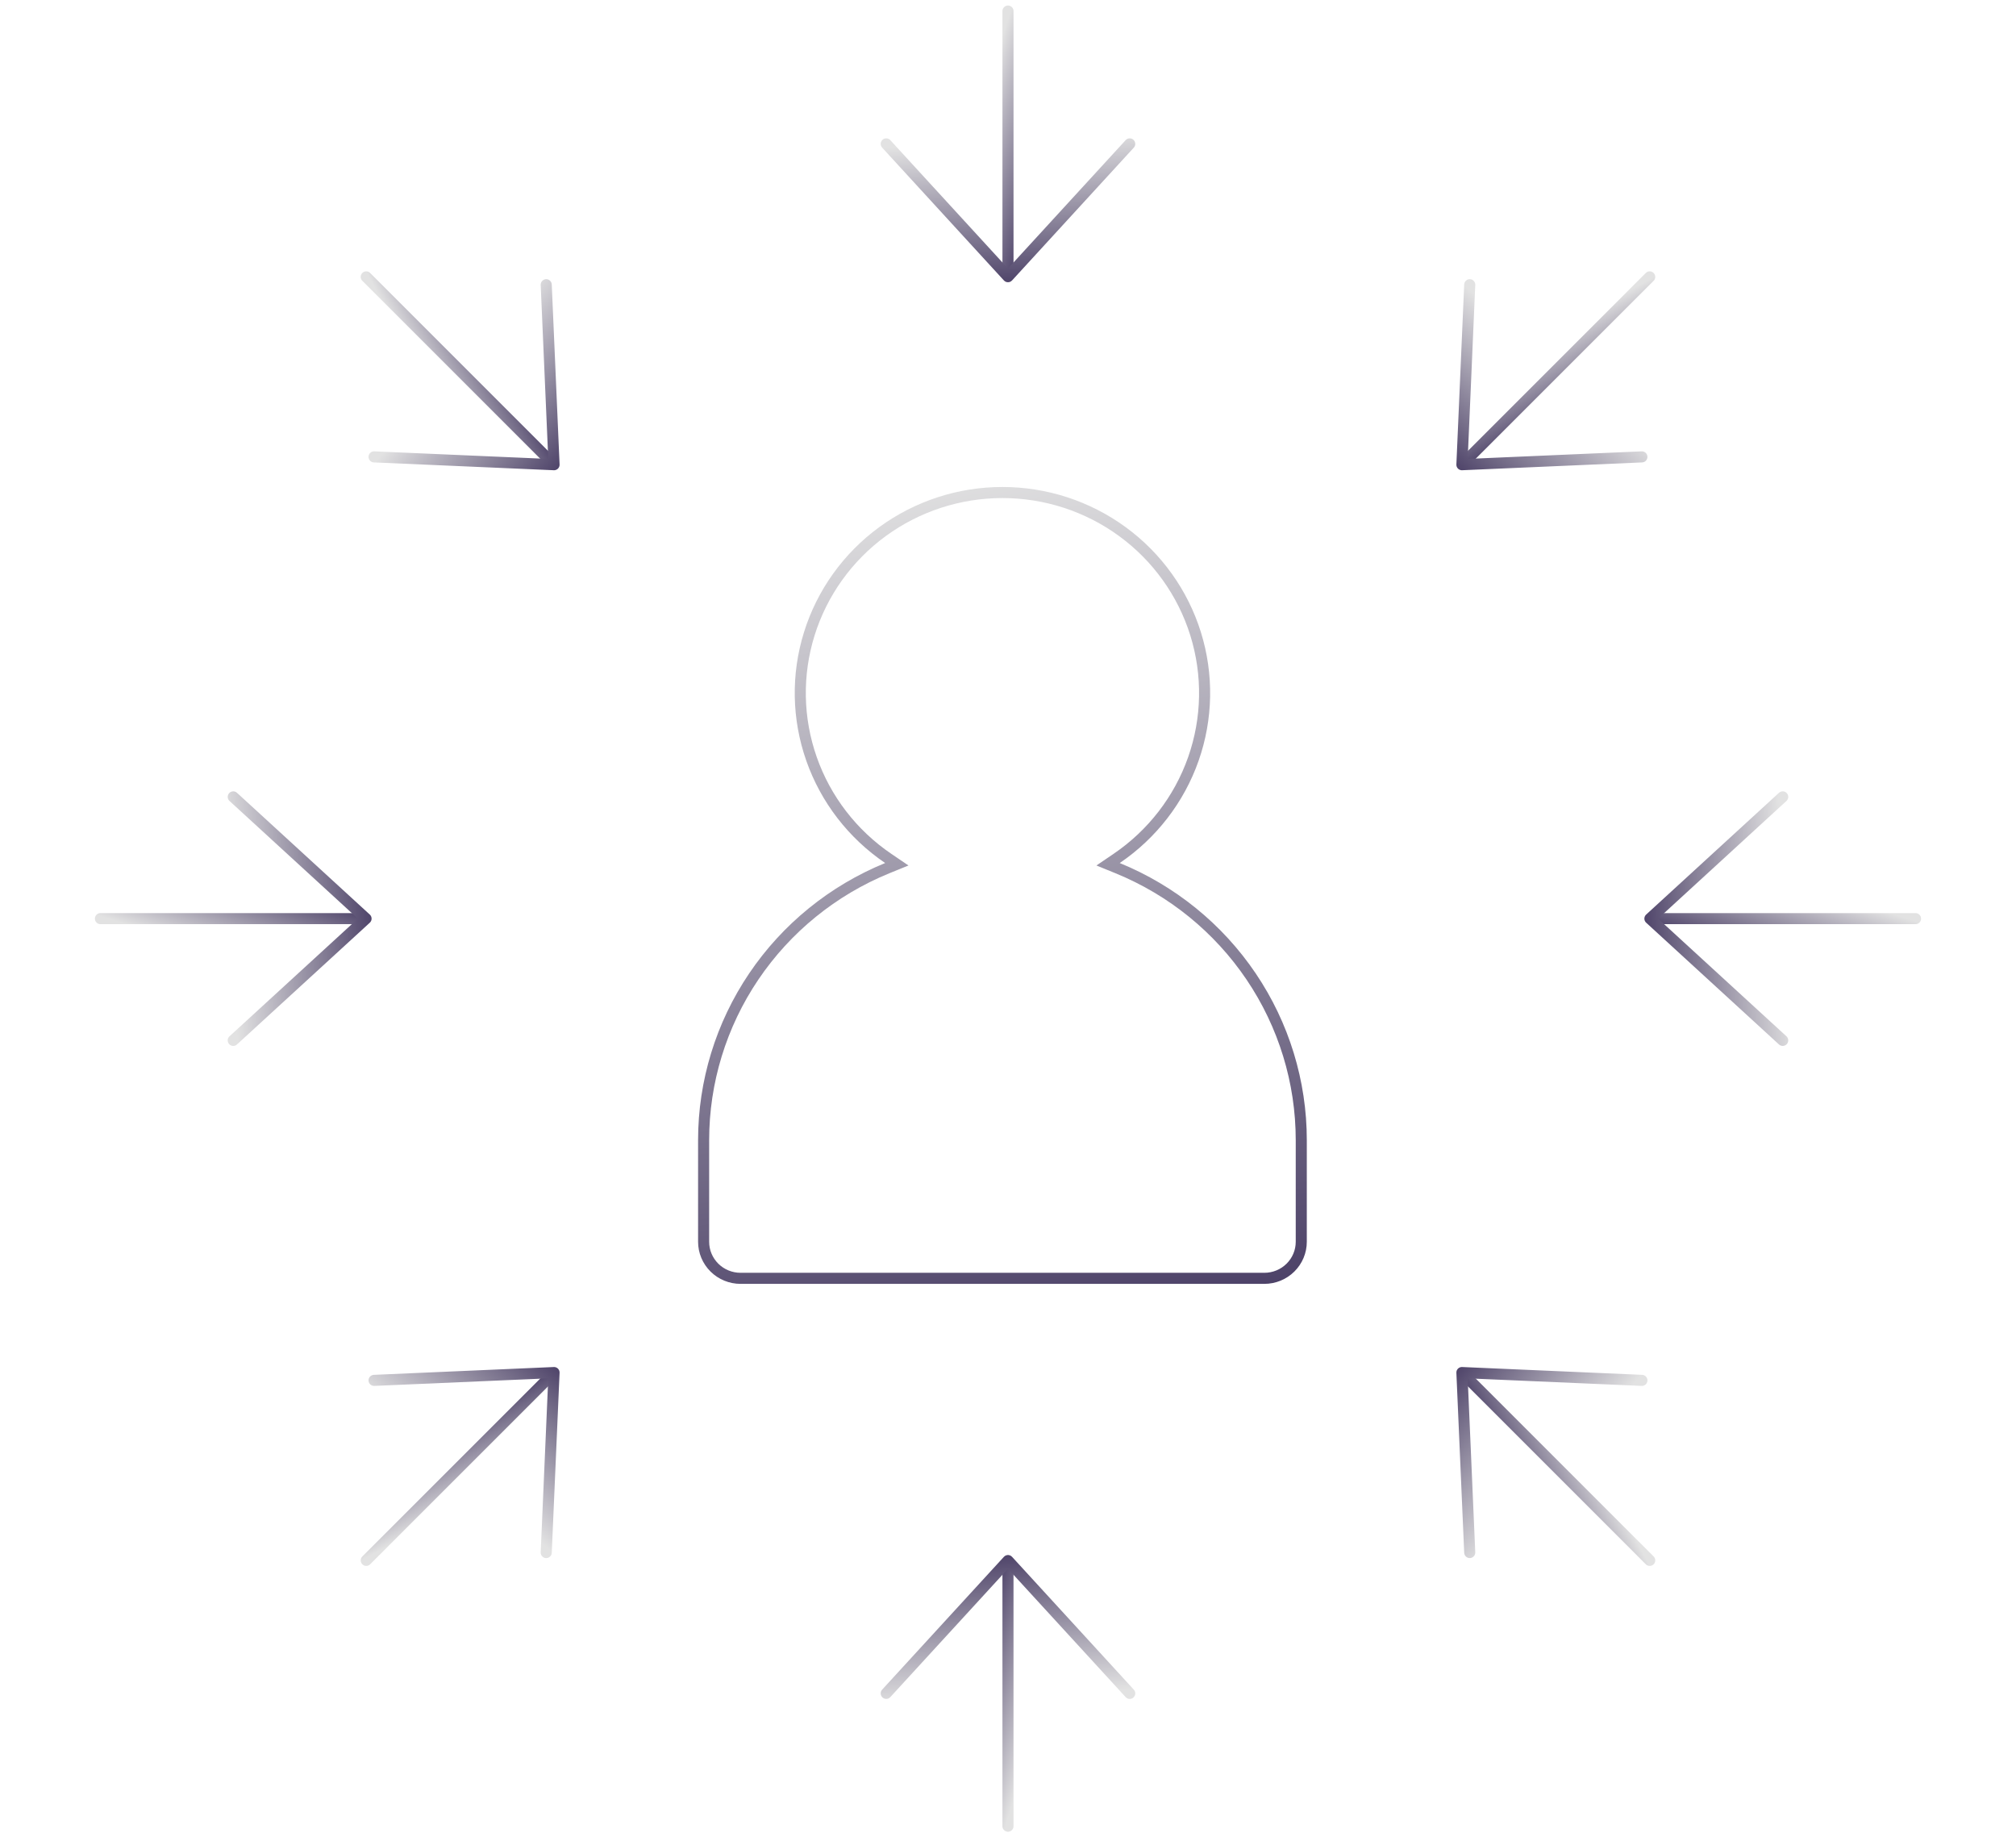 <svg width="203" height="185" viewBox="0 0 166 166" fill="none" xmlns="http://www.w3.org/2000/svg">
<path d="M92.814 77.563L92.043 78.087L92.906 78.439C97.816 80.446 102.014 83.854 104.968 88.23C107.922 92.605 109.498 97.752 109.498 103.017V112.196C109.498 113.071 109.148 113.911 108.522 114.531C107.897 115.151 107.048 115.5 106.162 115.5H58.834C57.948 115.5 57.099 115.151 56.474 114.531C55.849 113.911 55.498 113.071 55.498 112.196V103.017C55.498 97.752 57.075 92.605 60.028 88.23C62.982 83.854 67.18 80.446 72.09 78.439L72.954 78.087L72.182 77.563C68.962 75.378 66.532 72.228 65.249 68.575C63.965 64.922 63.894 60.957 65.047 57.262C66.2 53.566 68.515 50.333 71.655 48.036C74.796 45.739 78.595 44.5 82.498 44.5C86.401 44.5 90.201 45.739 93.341 48.036C96.481 50.333 98.797 53.566 99.949 57.262C101.102 60.957 101.031 64.922 99.748 68.575C98.464 72.228 96.034 75.378 92.814 77.563Z" stroke="url(#paint0_linear_1680_34356)"/>
<path d="M82.998 1V24" stroke="url(#paint1_linear_1680_34356)" stroke-linecap="round" stroke-linejoin="round"/>
<path d="M93.998 13L82.998 25L71.998 13" stroke="url(#paint2_linear_1680_34356)" stroke-linecap="round" stroke-linejoin="round"/>
<path d="M82.998 165L82.998 142" stroke="url(#paint3_linear_1680_34356)" stroke-linecap="round" stroke-linejoin="round"/>
<path d="M71.998 153L82.998 141L93.998 153" stroke="url(#paint4_linear_1680_34356)" stroke-linecap="round" stroke-linejoin="round"/>
<path d="M164.998 83L141.998 83" stroke="url(#paint5_linear_1680_34356)" stroke-linecap="round" stroke-linejoin="round"/>
<path d="M152.998 94L140.998 83L152.998 72" stroke="url(#paint6_linear_1680_34356)" stroke-linecap="round" stroke-linejoin="round"/>
<path d="M0.998 83L23.998 83" stroke="url(#paint7_linear_1680_34356)" stroke-linecap="round" stroke-linejoin="round"/>
<path d="M12.998 72L24.998 83L12.998 94" stroke="url(#paint8_linear_1680_34356)" stroke-linecap="round" stroke-linejoin="round"/>
<path d="M140.982 140.982L124.719 124.719" stroke="url(#paint9_linear_1680_34356)" stroke-linecap="round" stroke-linejoin="round"/>
<path d="M124.719 140.275L124.012 124.012L140.275 124.719" stroke="url(#paint10_linear_1680_34356)" stroke-linecap="round" stroke-linejoin="round"/>
<path d="M25.014 25.017L41.277 41.28" stroke="url(#paint11_linear_1680_34356)" stroke-linecap="round" stroke-linejoin="round"/>
<path d="M41.277 25.724L41.984 41.987L25.721 41.28" stroke="url(#paint12_linear_1680_34356)" stroke-linecap="round" stroke-linejoin="round"/>
<path d="M140.98 25.017L124.717 41.28" stroke="url(#paint13_linear_1680_34356)" stroke-linecap="round" stroke-linejoin="round"/>
<path d="M140.275 41.28L124.012 41.987L124.719 25.724" stroke="url(#paint14_linear_1680_34356)" stroke-linecap="round" stroke-linejoin="round"/>
<path d="M25.016 140.983L41.279 124.72" stroke="url(#paint15_linear_1680_34356)" stroke-linecap="round" stroke-linejoin="round"/>
<path d="M25.721 124.72L41.984 124.013L41.277 140.276" stroke="url(#paint16_linear_1680_34356)" stroke-linecap="round" stroke-linejoin="round"/>
<defs>
<linearGradient id="paint0_linear_1680_34356" x1="69.47" y1="43.619" x2="83.285" y2="120.263" gradientUnits="userSpaceOnUse">
<stop stop-color="#E2E2E2"/>
<stop offset="1" stop-color="#4D4268"/>
</linearGradient>
<linearGradient id="paint1_linear_1680_34356" x1="83.261" y1="0.878" x2="90.52" y2="3.17" gradientUnits="userSpaceOnUse">
<stop stop-color="#E2E2E2"/>
<stop offset="1" stop-color="#4D4268"/>
</linearGradient>
<linearGradient id="paint2_linear_1680_34356" x1="77.787" y1="12.937" x2="78.772" y2="26.052" gradientUnits="userSpaceOnUse">
<stop stop-color="#E2E2E2"/>
<stop offset="1" stop-color="#4D4268"/>
</linearGradient>
<linearGradient id="paint3_linear_1680_34356" x1="82.735" y1="165.122" x2="75.477" y2="162.83" gradientUnits="userSpaceOnUse">
<stop stop-color="#E2E2E2"/>
<stop offset="1" stop-color="#4D4268"/>
</linearGradient>
<linearGradient id="paint4_linear_1680_34356" x1="88.209" y1="153.063" x2="87.224" y2="139.948" gradientUnits="userSpaceOnUse">
<stop stop-color="#E2E2E2"/>
<stop offset="1" stop-color="#4D4268"/>
</linearGradient>
<linearGradient id="paint5_linear_1680_34356" x1="165.12" y1="83.263" x2="162.828" y2="90.522" gradientUnits="userSpaceOnUse">
<stop stop-color="#E2E2E2"/>
<stop offset="1" stop-color="#4D4268"/>
</linearGradient>
<linearGradient id="paint6_linear_1680_34356" x1="153.062" y1="77.789" x2="139.946" y2="78.774" gradientUnits="userSpaceOnUse">
<stop stop-color="#E2E2E2"/>
<stop offset="1" stop-color="#4D4268"/>
</linearGradient>
<linearGradient id="paint7_linear_1680_34356" x1="0.876" y1="82.737" x2="3.168" y2="75.478" gradientUnits="userSpaceOnUse">
<stop stop-color="#E2E2E2"/>
<stop offset="1" stop-color="#4D4268"/>
</linearGradient>
<linearGradient id="paint8_linear_1680_34356" x1="12.934" y1="88.211" x2="26.05" y2="87.226" gradientUnits="userSpaceOnUse">
<stop stop-color="#E2E2E2"/>
<stop offset="1" stop-color="#4D4268"/>
</linearGradient>
<linearGradient id="paint9_linear_1680_34356" x1="140.882" y1="141.255" x2="134.129" y2="144.766" gradientUnits="userSpaceOnUse">
<stop stop-color="#E2E2E2"/>
<stop offset="1" stop-color="#4D4268"/>
</linearGradient>
<linearGradient id="paint10_linear_1680_34356" x1="136.227" y1="128.857" x2="126.257" y2="120.28" gradientUnits="userSpaceOnUse">
<stop stop-color="#E2E2E2"/>
<stop offset="1" stop-color="#4D4268"/>
</linearGradient>
<linearGradient id="paint11_linear_1680_34356" x1="25.114" y1="24.744" x2="31.867" y2="21.233" gradientUnits="userSpaceOnUse">
<stop stop-color="#E2E2E2"/>
<stop offset="1" stop-color="#4D4268"/>
</linearGradient>
<linearGradient id="paint12_linear_1680_34356" x1="29.769" y1="37.142" x2="39.739" y2="45.719" gradientUnits="userSpaceOnUse">
<stop stop-color="#E2E2E2"/>
<stop offset="1" stop-color="#4D4268"/>
</linearGradient>
<linearGradient id="paint13_linear_1680_34356" x1="141.252" y1="25.117" x2="144.764" y2="31.87" gradientUnits="userSpaceOnUse">
<stop stop-color="#E2E2E2"/>
<stop offset="1" stop-color="#4D4268"/>
</linearGradient>
<linearGradient id="paint14_linear_1680_34356" x1="128.857" y1="29.772" x2="120.28" y2="39.742" gradientUnits="userSpaceOnUse">
<stop stop-color="#E2E2E2"/>
<stop offset="1" stop-color="#4D4268"/>
</linearGradient>
<linearGradient id="paint15_linear_1680_34356" x1="24.744" y1="140.883" x2="21.232" y2="134.13" gradientUnits="userSpaceOnUse">
<stop stop-color="#E2E2E2"/>
<stop offset="1" stop-color="#4D4268"/>
</linearGradient>
<linearGradient id="paint16_linear_1680_34356" x1="37.139" y1="136.228" x2="45.716" y2="126.258" gradientUnits="userSpaceOnUse">
<stop stop-color="#E2E2E2"/>
<stop offset="1" stop-color="#4D4268"/>
</linearGradient>
</defs>
</svg>
